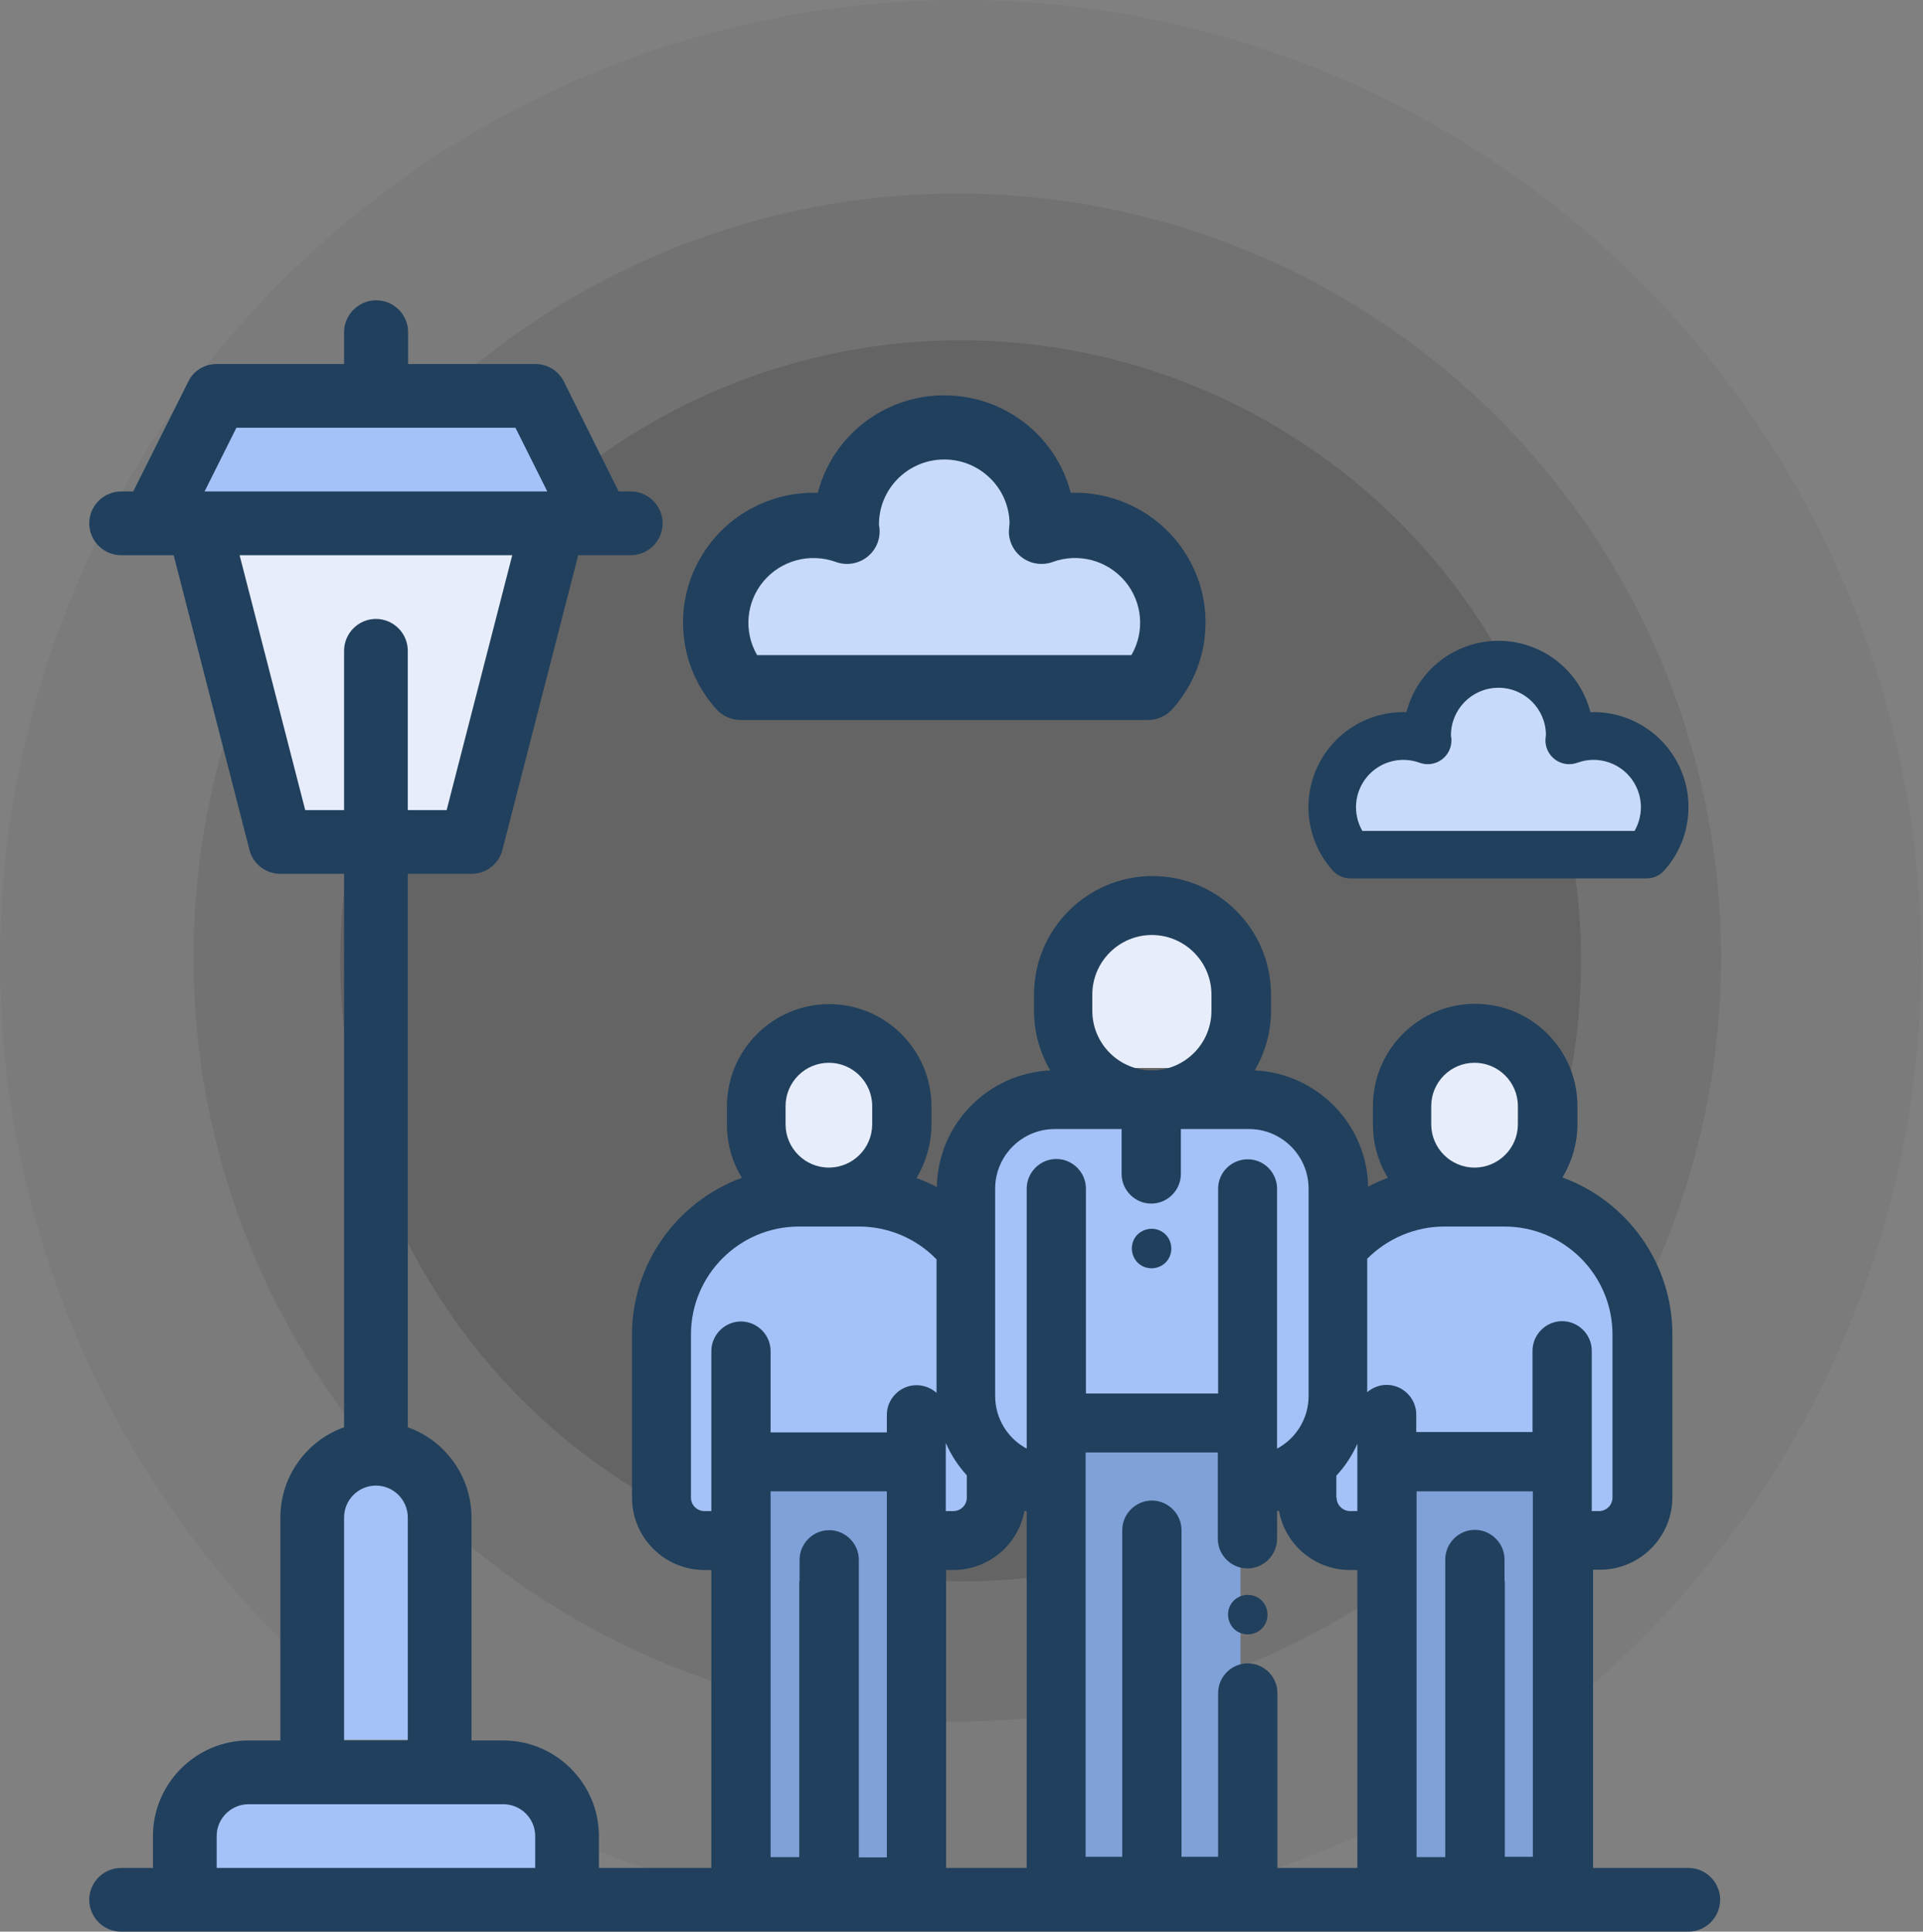 <svg width="237" height="238" viewBox="0 0 237 238" fill="none" xmlns="http://www.w3.org/2000/svg">
<rect x="0" y="0" width="237" height="238" fill="#808080" stroke="none"/>
<circle opacity="0.3" cx="118.394" cy="118.394" r="118.394" fill="#595959" fill-opacity="0.4"/>
<circle opacity="0.5" cx="117.983" cy="117.982" r="94.139" fill="#595959" fill-opacity="0.5"/>
<circle opacity="0.7" cx="118.393" cy="118.394" r="76.463" fill="#595959" fill-opacity="0.8"/>
<path d="M25.779 66.559H68.64L59.772 102.029H33.169L25.779 66.559Z" fill="#E8EDFC"/>
<path d="M25.779 48.824H67.162L73.073 63.603H18.39L25.779 48.824Z" fill="#A4C2F7"/>
<rect x="37.602" y="181.838" width="17.735" height="32.515" fill="#A4C2F7"/>
<rect x="22.824" y="220.265" width="47.294" height="14.779" fill="#A4C2F7"/>
<rect x="132.191" y="113.853" width="20.691" height="17.735" fill="#E8EDFC"/>
<rect x="93.765" y="128.632" width="17.735" height="17.735" fill="#E8EDFC"/>
<rect x="173.574" y="128.632" width="17.735" height="17.735" fill="#E8EDFC"/>
<rect x="90.809" y="181.838" width="20.691" height="50.25" fill="#80A0D8"/>
<rect x="170.618" y="181.838" width="20.691" height="50.25" fill="#80A0D8"/>
<rect x="132.191" y="175.927" width="20.691" height="56.162" fill="#80A0D8"/>
<path d="M81.941 155.235V187.75H90.809V181.838H111.5L114.456 190.706L123.324 184.794L132.191 175.926H152.883V181.838L158.794 184.794L164.706 190.706H170.618V178.882H191.309V187.75H203.133V161.147L194.265 149.323H167.662L164.706 146.368L155.838 134.544H129.236L120.368 140.456V152.279H117.412L108.544 146.368H93.765L81.941 155.235Z" fill="#A4C2F7"/>
<path d="M99.723 230.148H73.812V226.223C73.812 219.745 68.513 214.445 62.035 214.445H58.109V186.965C58.109 181.861 54.812 177.464 50.258 175.855V107.664H58.109C59.915 107.664 61.486 106.447 61.917 104.72L71.261 68.406H77.738C79.897 68.406 81.664 66.64 81.664 64.481C81.664 62.321 79.897 60.555 77.738 60.555H76.246L69.494 47.011C68.827 45.676 67.453 44.852 66 44.852H50.297V40.926C50.297 38.767 48.531 37 46.371 37C44.212 37 42.406 38.767 42.406 40.926V44.852H26.703C25.211 44.852 23.837 45.676 23.209 47.011L16.418 60.555H14.926C12.767 60.555 11 62.321 11 64.481C11 66.64 12.767 68.406 14.926 68.406H21.403L30.747 104.72C31.178 106.447 32.749 107.664 34.555 107.664H42.406V175.855C37.852 177.464 34.555 181.861 34.555 186.965V214.445H30.629C24.151 214.445 18.852 219.745 18.852 226.223V230.148H14.926C12.767 230.148 11 231.915 11 234.074C11 236.233 12.767 238 14.926 238H208.074C210.233 238 212 236.233 212 234.074C212 231.915 210.233 230.148 208.074 230.148H204.148H99.723ZM29.137 52.703H63.527L67.453 60.555H25.211L29.137 52.703ZM37.617 99.812L29.53 68.406H63.134L55.047 99.812H50.258V80.184C50.258 78.024 48.491 76.258 46.332 76.258C44.173 76.258 42.406 78.024 42.406 80.184V99.812H37.617ZM115.426 230.148H107.574H115.426ZM180.594 230.148H123.277H180.594ZM42.406 186.965C42.406 184.806 44.173 183.039 46.332 183.039C48.491 183.039 50.258 184.806 50.258 186.965V214.445H42.406V186.965ZM26.703 226.223C26.703 224.063 28.47 222.297 30.629 222.297H62.035C64.194 222.297 65.961 224.063 65.961 226.223V230.148H26.703V226.223ZM196.297 230.148H188.445Z" fill="#20405D"/>
<path d="M170.936 236.037C168.933 236.037 167.285 234.388 167.285 232.386V193.442H166.382C162.024 193.442 158.373 190.302 157.627 186.141C157.549 186.141 157.47 186.18 157.392 186.18V189.595C157.392 191.597 155.743 193.246 153.741 193.246C151.738 193.246 150.09 191.597 150.09 189.595V178.956H133.798V228.775H138.312V188.535C138.312 186.533 139.961 184.884 141.963 184.884C143.965 184.884 145.614 186.533 145.614 188.535V228.775H150.129V208.596C150.129 206.594 151.778 204.945 153.78 204.945C155.782 204.945 157.431 206.594 157.431 208.596V232.425C157.431 234.428 155.782 236.076 153.78 236.076H130.186C128.184 236.076 126.535 234.428 126.535 232.425V186.219C126.456 186.18 126.339 186.18 126.26 186.141C125.514 190.302 121.863 193.442 117.466 193.442H116.603V232.386C116.603 234.388 114.954 236.037 112.952 236.037H91.321C89.319 236.037 87.67 234.388 87.67 232.386V193.442H86.806C81.899 193.442 77.894 189.438 77.894 184.531V164.431C77.894 155.755 83.391 148.06 91.439 145.116C90.222 143.153 89.593 140.876 89.593 138.56V136.322C89.593 129.374 95.246 123.721 102.195 123.721C109.144 123.721 114.797 129.374 114.797 136.322V138.56C114.797 140.876 114.13 143.153 112.952 145.155C113.815 145.469 114.64 145.823 115.464 146.255C115.582 138.521 121.746 132.24 129.44 131.886C128.145 129.688 127.438 127.136 127.438 124.545V122.543C127.438 114.495 133.994 107.939 142.042 107.939C150.09 107.939 156.646 114.495 156.646 122.543V124.545C156.646 127.136 155.939 129.649 154.644 131.886C162.299 132.24 168.462 138.482 168.619 146.215C169.405 145.784 170.229 145.43 171.053 145.116C169.836 143.153 169.208 140.876 169.208 138.521V136.283C169.208 129.334 174.861 123.681 181.81 123.681C188.759 123.681 194.412 129.334 194.412 136.283V138.521C194.412 140.837 193.744 143.114 192.567 145.077C200.614 148.021 206.111 155.716 206.111 164.392V184.492C206.111 189.399 202.106 193.403 197.199 193.403H196.335V232.347C196.335 234.349 194.687 235.998 192.684 235.998H170.936V236.037ZM188.916 228.775V183.746H174.587V228.814H178.12V192.147C178.12 190.145 179.769 188.496 181.771 188.496C183.773 188.496 185.422 190.145 185.422 192.147V194.659C185.461 194.817 185.461 194.974 185.461 195.091V228.775H188.916V228.775ZM109.301 228.775V183.746H94.972V228.814H98.505V195.131C98.505 194.974 98.505 194.856 98.544 194.699V192.186C98.544 190.184 100.193 188.535 102.195 188.535C104.197 188.535 105.846 190.184 105.846 192.186V228.853H109.301V228.775ZM164.733 184.531C164.733 185.434 165.479 186.18 166.382 186.18H167.285V177.896C166.656 179.31 165.793 180.644 164.694 181.822V184.531H164.733ZM197.081 186.18C197.984 186.18 198.73 185.434 198.73 184.531V164.431C198.73 157.09 192.763 151.123 185.422 151.123H178.002C174.43 151.123 171.014 152.575 168.502 155.088V171.537C169.13 170.987 169.993 170.634 170.896 170.634C172.898 170.634 174.547 172.283 174.547 174.285V176.444H188.876V166.433C188.876 164.431 190.525 162.782 192.527 162.782C194.53 162.782 196.178 164.431 196.178 166.433V186.18H197.081ZM117.506 186.18C118.409 186.18 119.155 185.434 119.155 184.531V181.783C118.055 180.566 117.192 179.231 116.563 177.779V186.18H117.506ZM98.466 151.123C91.124 151.123 85.157 157.09 85.157 164.431V184.531C85.157 185.434 85.903 186.18 86.806 186.18H87.67V166.472C87.67 164.47 89.319 162.821 91.321 162.821C93.323 162.821 94.972 164.47 94.972 166.472V176.483H109.301V174.324C109.301 172.322 110.95 170.673 112.952 170.673C113.894 170.673 114.758 171.026 115.425 171.615V155.166C112.913 152.575 109.458 151.123 105.885 151.123H98.466ZM153.78 142.839C154.761 142.839 155.664 143.232 156.332 143.899C156.999 144.567 157.392 145.509 157.392 146.451V178.485C159.747 177.229 161.278 174.756 161.278 172.008V146.451C161.278 142.407 157.98 139.11 153.937 139.11H145.536V144.645C145.536 146.647 143.887 148.296 141.885 148.296C139.883 148.296 138.234 146.647 138.234 144.645V139.11H129.99C125.946 139.11 122.648 142.407 122.648 146.451V172.008C122.648 174.756 124.179 177.229 126.535 178.485V146.451C126.535 144.449 128.184 142.8 130.186 142.8C132.188 142.8 133.837 144.449 133.837 146.451V171.694H150.129V146.451C150.129 144.449 151.778 142.839 153.78 142.839ZM181.731 130.944C178.787 130.944 176.392 133.339 176.392 136.283V138.521C176.392 141.465 178.787 143.86 181.731 143.86C184.676 143.86 187.071 141.465 187.071 138.521V136.283C187.071 133.339 184.676 130.944 181.731 130.944ZM102.156 130.944C99.212 130.944 96.817 133.339 96.817 136.283V138.521C96.817 141.465 99.212 143.86 102.156 143.86C105.1 143.86 107.495 141.465 107.495 138.521V136.283C107.495 133.339 105.1 130.944 102.156 130.944ZM141.963 115.202C137.92 115.202 134.622 118.499 134.622 122.543V124.545C134.622 128.589 137.92 131.886 141.963 131.886C146.007 131.886 149.305 128.589 149.305 124.545V122.543C149.305 118.499 146.007 115.202 141.963 115.202Z" fill="#20405D"/>
<path d="M155.508 197.211C155.037 196.74 154.409 196.504 153.781 196.504C153.153 196.504 152.485 196.779 152.053 197.211C151.582 197.682 151.347 198.31 151.347 198.938C151.347 199.567 151.621 200.234 152.053 200.666C152.524 201.137 153.153 201.372 153.781 201.372C154.409 201.372 155.076 201.098 155.508 200.666C155.979 200.195 156.215 199.567 156.215 198.938C156.215 198.31 155.979 197.682 155.508 197.211Z" fill="#20405D"/>
<path d="M143.653 152.104C143.181 151.633 142.553 151.397 141.925 151.397C141.297 151.397 140.63 151.672 140.198 152.104C139.727 152.575 139.491 153.203 139.491 153.831C139.491 154.459 139.766 155.127 140.198 155.559C140.669 156.03 141.297 156.265 141.925 156.265C142.593 156.265 143.221 155.99 143.653 155.559C144.124 155.087 144.359 154.459 144.359 153.831C144.359 153.164 144.084 152.536 143.653 152.104Z" fill="#20405D"/>
<path d="M88.082 76.761C88.076 79.731 89.155 82.598 91.11 84.811H140.665C143.797 81.261 144.579 76.175 142.659 71.828C140.739 67.481 136.476 64.684 131.774 64.686C130.39 64.692 129.017 64.95 127.723 65.451C127.723 65.209 127.802 64.928 127.802 64.686C127.802 58.018 122.467 52.612 115.886 52.612C109.306 52.612 103.97 58.018 103.97 64.686C103.97 64.928 104.05 65.209 104.05 65.451C102.756 64.95 101.383 64.692 99.998 64.686C93.418 64.686 88.082 70.093 88.082 76.761Z" fill="#C8DAFA"/>
<path d="M164.188 99.203C164.184 101.452 164.96 103.624 166.366 105.301H202.011C204.264 102.612 204.827 98.759 203.445 95.466C202.064 92.172 198.998 90.054 195.616 90.055C194.62 90.06 193.633 90.255 192.702 90.634C192.702 90.451 192.759 90.238 192.759 90.055C192.759 85.004 188.921 80.908 184.188 80.908C179.455 80.908 175.617 85.004 175.617 90.055C175.617 90.238 175.674 90.451 175.674 90.634C174.744 90.255 173.756 90.06 172.76 90.055C168.026 90.055 164.188 94.151 164.188 99.203Z" fill="#C8DAFA"/>
<path d="M91.279 88.714H141.475C142.62 88.714 143.712 88.227 144.475 87.378C148.773 82.608 149.793 75.748 147.07 69.945C144.345 64.142 138.402 60.514 131.963 60.721C130.134 53.651 123.721 48.709 116.376 48.709C109.033 48.709 102.618 53.651 100.789 60.721C94.354 60.516 88.415 64.144 85.692 69.943C82.967 75.744 83.985 82.598 88.277 87.37C89.04 88.224 90.132 88.712 91.279 88.714ZM102.966 69.223C104.202 69.688 105.589 69.518 106.675 68.77C107.762 68.024 108.41 66.794 108.41 65.48C108.416 65.224 108.39 64.968 108.329 64.72C108.27 60.303 111.824 56.673 116.268 56.615C120.712 56.554 124.364 60.087 124.423 64.503C124.395 64.704 124.338 65.281 124.338 65.48C124.338 66.794 124.987 68.024 126.073 68.77C127.159 69.518 128.546 69.688 129.782 69.223C132.951 68.09 136.493 69.047 138.652 71.615C140.811 74.182 141.127 77.818 139.442 80.716H93.31C91.627 77.818 91.943 74.186 94.1 71.619C96.257 69.049 99.797 68.094 102.966 69.223Z" fill="#20405D"/>
<path d="M166.424 108.228H202.93C203.763 108.228 204.558 107.872 205.112 107.251C208.238 103.761 208.98 98.741 206.999 94.495C205.018 90.249 200.696 87.594 196.012 87.746C194.682 82.572 190.019 78.956 184.676 78.956C179.336 78.956 174.671 82.572 173.341 87.746C168.66 87.596 164.341 90.25 162.361 94.494C160.379 98.739 161.119 103.753 164.241 107.245C164.795 107.87 165.59 108.227 166.424 108.228ZM174.924 93.966C175.823 94.307 176.831 94.182 177.621 93.635C178.411 93.089 178.883 92.189 178.883 91.228C178.887 91.04 178.869 90.853 178.824 90.672C178.781 87.44 181.366 84.784 184.598 84.741C187.83 84.697 190.486 87.281 190.529 90.513C190.509 90.66 190.467 91.082 190.467 91.228C190.467 92.189 190.939 93.089 191.729 93.635C192.519 94.182 193.528 94.307 194.426 93.966C196.731 93.138 199.307 93.838 200.877 95.717C202.447 97.596 202.677 100.256 201.451 102.376H167.902C166.677 100.256 166.907 97.598 168.476 95.72C170.045 93.839 172.619 93.141 174.924 93.966Z" fill="#20405D"/>
</svg>
